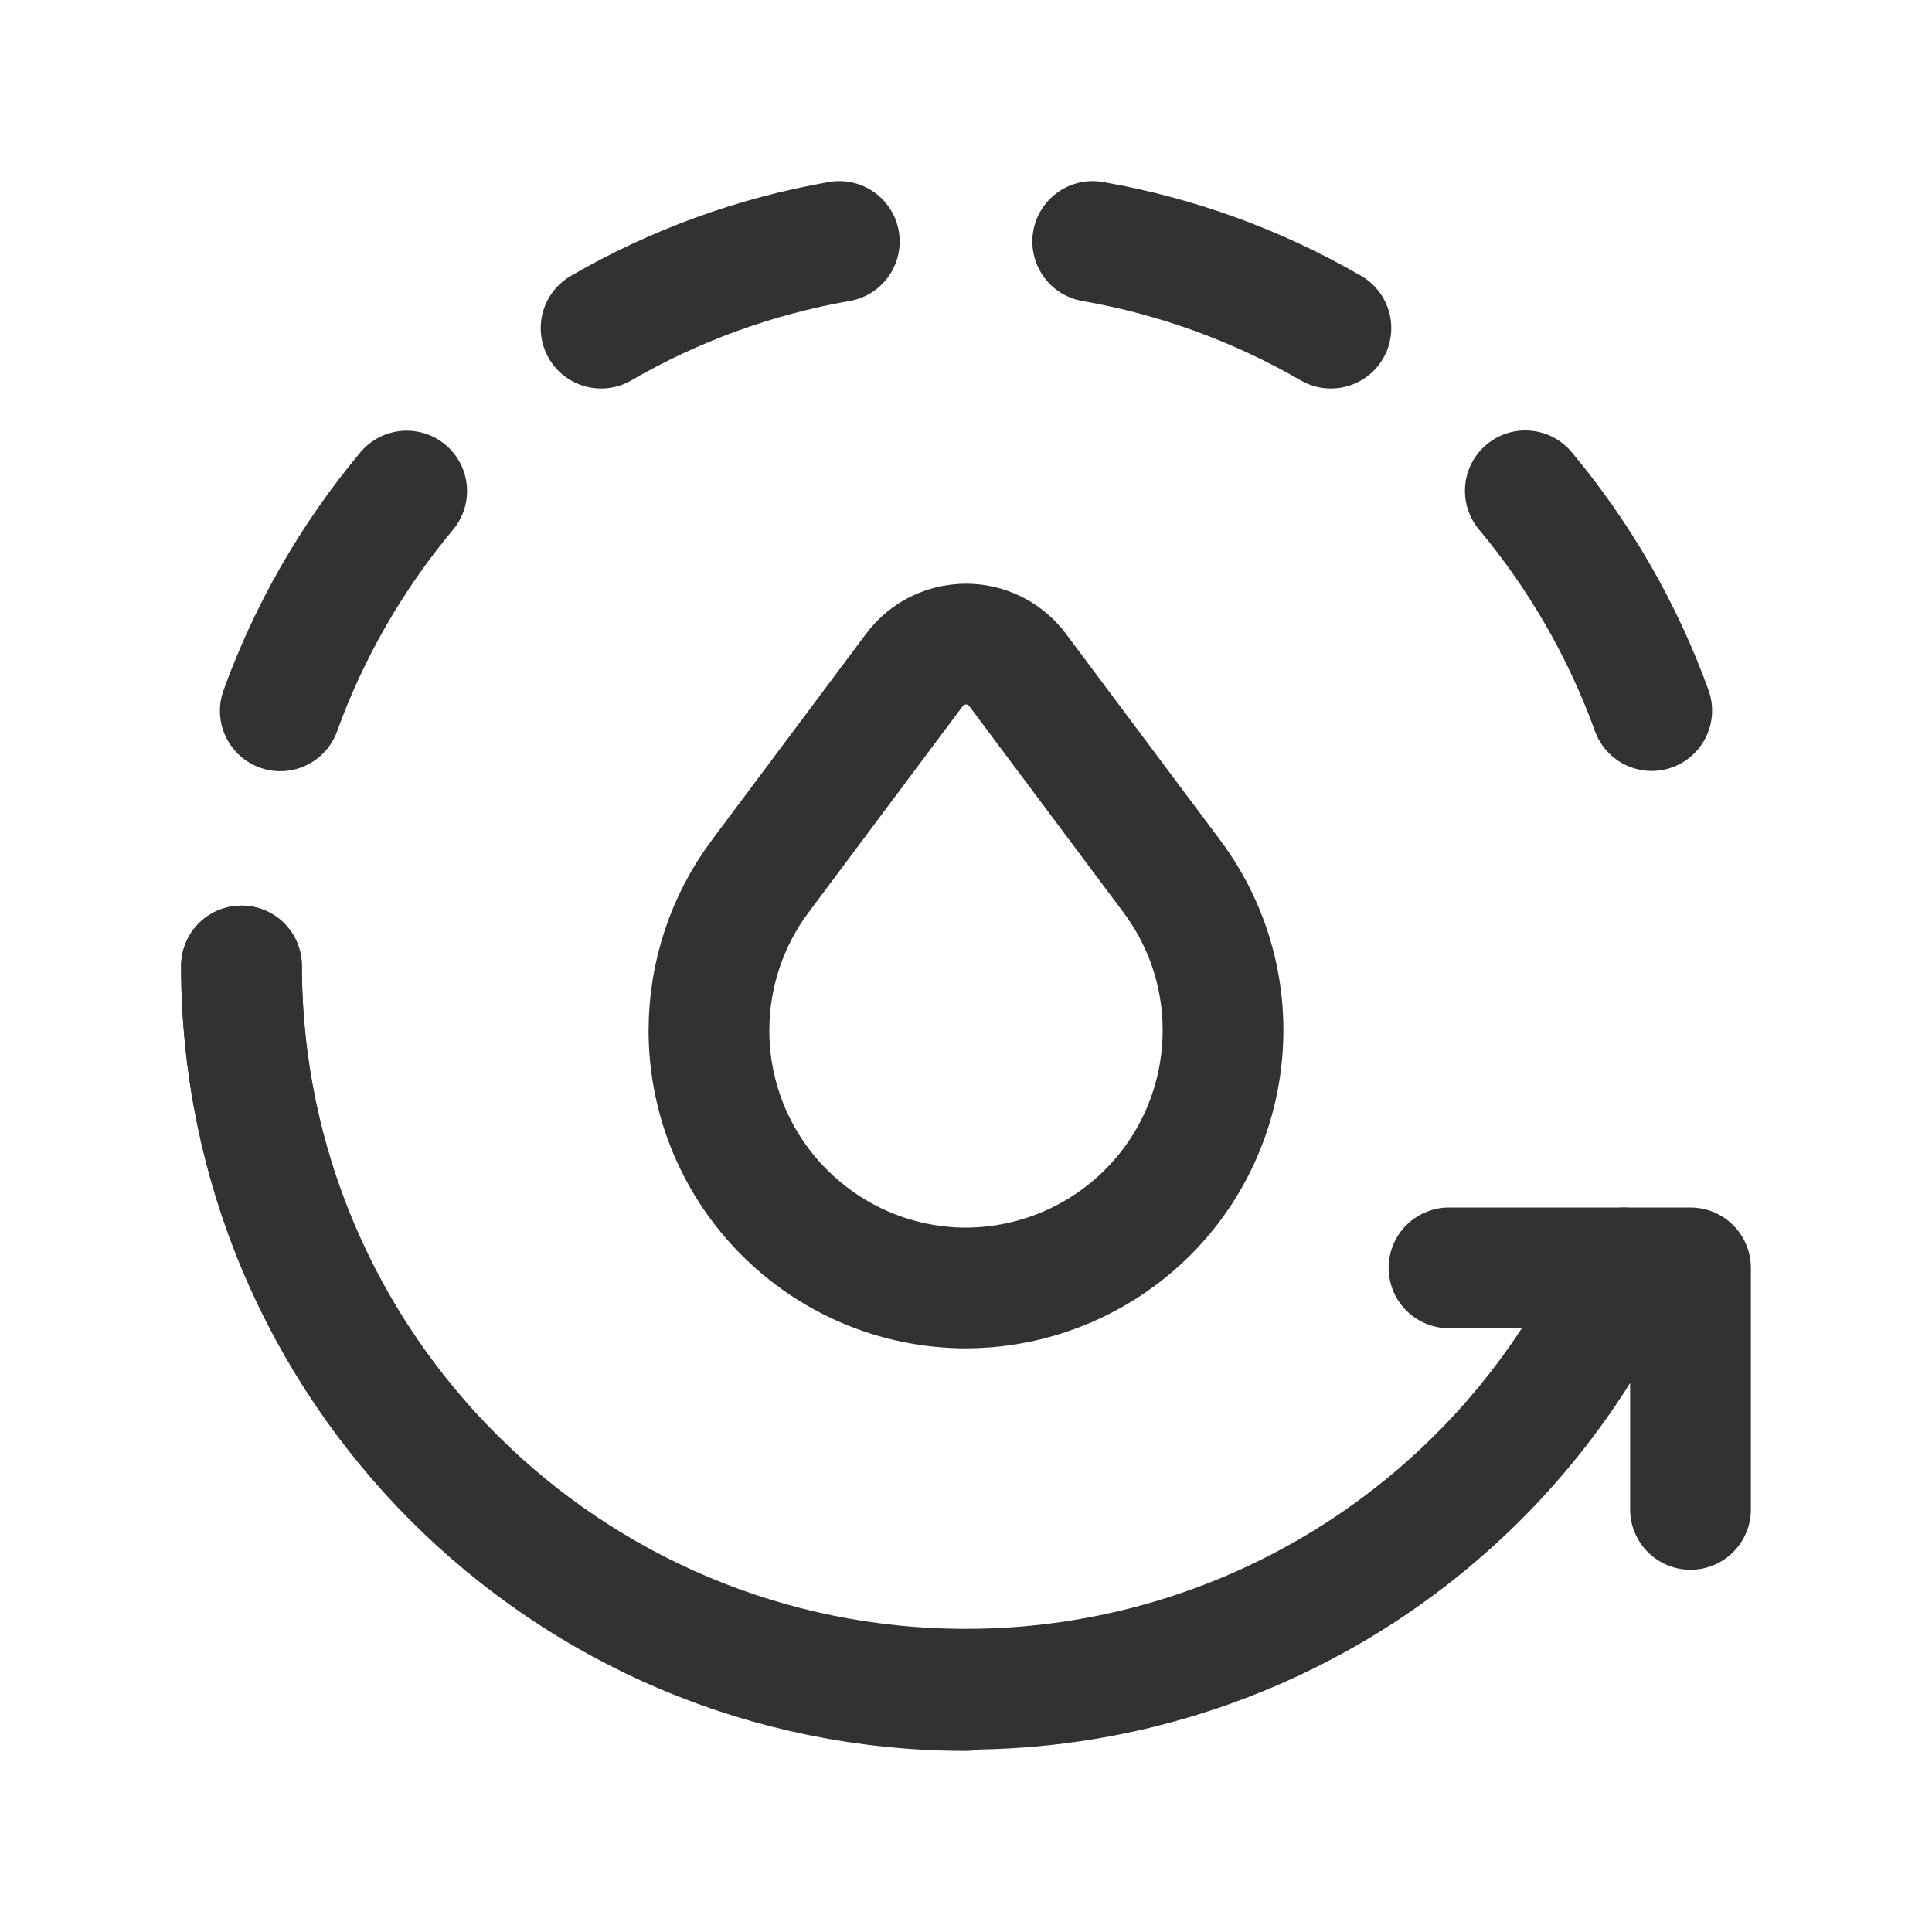 <svg xmlns:xlink="http://www.w3.org/1999/xlink" xmlns="http://www.w3.org/2000/svg" viewBox="0 0 24 24" version="1.1"><g stroke-linejoin="round" fill="none" stroke="#323232" stroke-width="1.5" stroke-linecap="round"><polyline points="18,15.75 21,15.75 21,18.75"></polyline><path d="M16.533 4.076l4.14578e-07 2.39908e-07c-.915-.53-1.917-.894-2.959-1.076"></path><path d="M20.518 8.827l8.10504e-08 2.23809e-07c-.36-.995-.892-1.918-1.57-2.73"></path><path d="M10.426 3l-9.7112e-08 1.69646e-08c-1.042.182-2.044.546-2.959 1.076"></path><path d="M5.052 6.1l3.30978e-07-3.95869e-07c-.678.812-1.21 1.735-1.57 2.73"></path><path d="M3 12l-3.89465e-07-0c.009 4.971 4.046 8.993 9.016 8.984 3.507-.006 6.69-2.049 8.158-5.233"></path><path d="M3 12l1.03029e-13 1.35896e-06c7.50534e-07 4.971 4.029 9 9 9"></path><path d="M12.64 8.321l1.917 2.565 2.20587e-08 2.95553e-08c1.057 1.416.766 3.421-.65 4.478 -.551.411-1.219.634-1.907.636v0l-1.57975e-07-3.69393e-10c-1.767-.004-3.197-1.44-3.193-3.207 .002-.687.224-1.356.636-1.907l1.917-2.565 4.10507e-08-5.47342e-08c.265-.353.767-.425 1.12-.16 .061.045.115.099.16.16Z"></path></g><rect fill="none" height="24" width="24"></rect></svg>